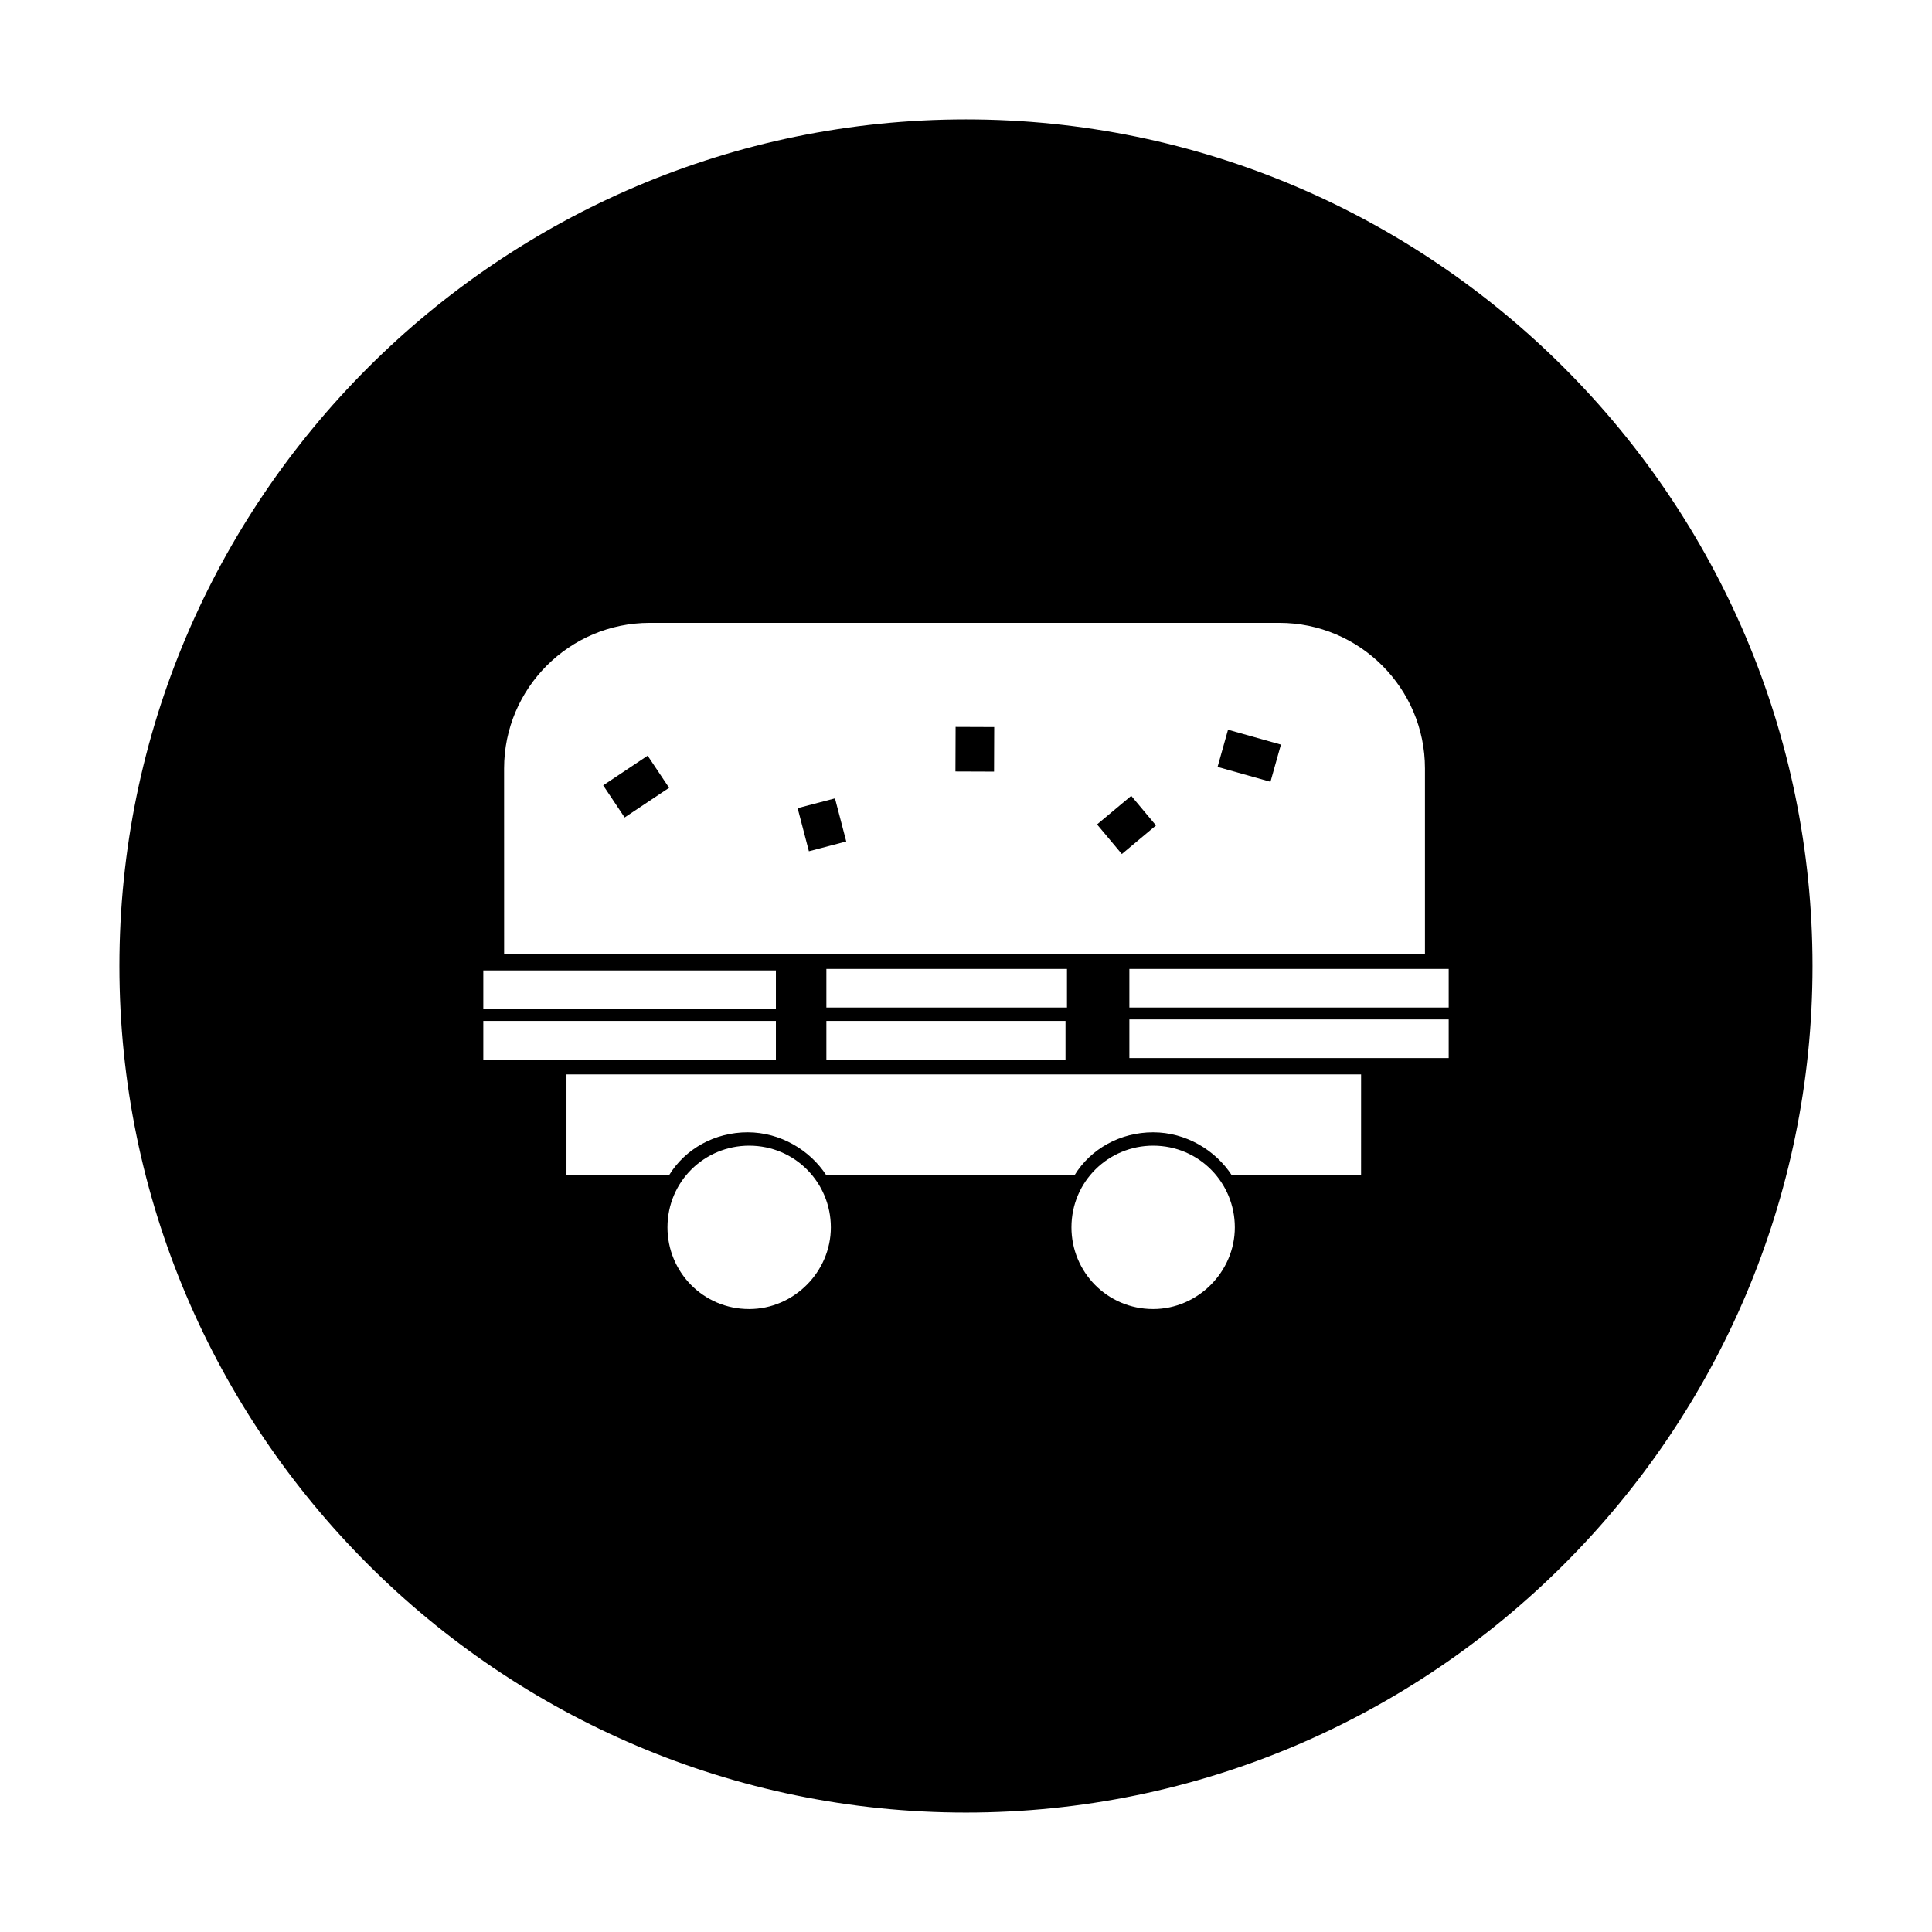 <?xml version="1.0" encoding="UTF-8"?>
<!-- Uploaded to: SVG Repo, www.svgrepo.com, Generator: SVG Repo Mixer Tools -->
<svg fill="#000000" width="800px" height="800px" version="1.1" viewBox="144 144 512 512" xmlns="http://www.w3.org/2000/svg">
 <g>
  <path d="m466.67 347.24 2.769-9.852 14.02 3.941-2.769 9.852z"/>
  <path d="m434.73 362.48 9.059-7.574 6.566 7.848-9.059 7.574z"/>
  <path d="m397.2 348.45 0.043-11.809 10.234 0.039-0.043 11.809z"/>
  <path d="m303.85 352.13 11.785-7.867 5.684 8.512-11.785 7.867z"/>
  <path d="m355.38 358.17 9.898-2.59 2.988 11.422-9.898 2.59z"/>
  <path d="m400 175.64c-123.59 0-224.36 100.76-224.36 224.36 0 123.59 100.76 224.35 224.35 224.35s224.35-100.76 224.35-224.35c0.004-123.59-100.76-224.36-224.35-224.36zm-122.41 172c0-21.254 17.32-38.574 38.574-38.574h166.89c21.254 0 38.574 17.32 38.574 38.574v49.199h-244.03zm85.41 63.371v-10.234h63.762v10.234zm63.371 3.543v10.234h-63.371v-10.234zm-154.29-13.383h77.539v10.234h-77.539zm0 13.383h77.539v10.234h-77.539zm70.453 76.359c-12.203 0-21.648-9.84-21.648-21.648 0-12.203 9.84-21.648 21.648-21.648 12.203 0 21.648 9.84 21.648 21.648 0 11.809-9.84 21.648-21.648 21.648zm107.06 0c-12.203 0-21.648-9.84-21.648-21.648 0-12.203 9.84-21.648 21.648-21.648 12.203 0 21.648 9.84 21.648 21.648 0 11.809-9.844 21.648-21.648 21.648zm55.496-35.426h-34.637c-4.328-6.691-12.203-11.414-20.859-11.414-8.66 0-16.531 4.328-20.859 11.414h-65.734c-4.328-6.691-12.203-11.414-20.859-11.414-8.66 0-16.531 4.328-20.859 11.414h-27.16v-26.766h210.58l-0.004 26.766zm22.828-31.094h-84.625v-10.234h84.625zm0-13.383h-84.625v-10.234h84.625z"/>
 </g>
</svg>